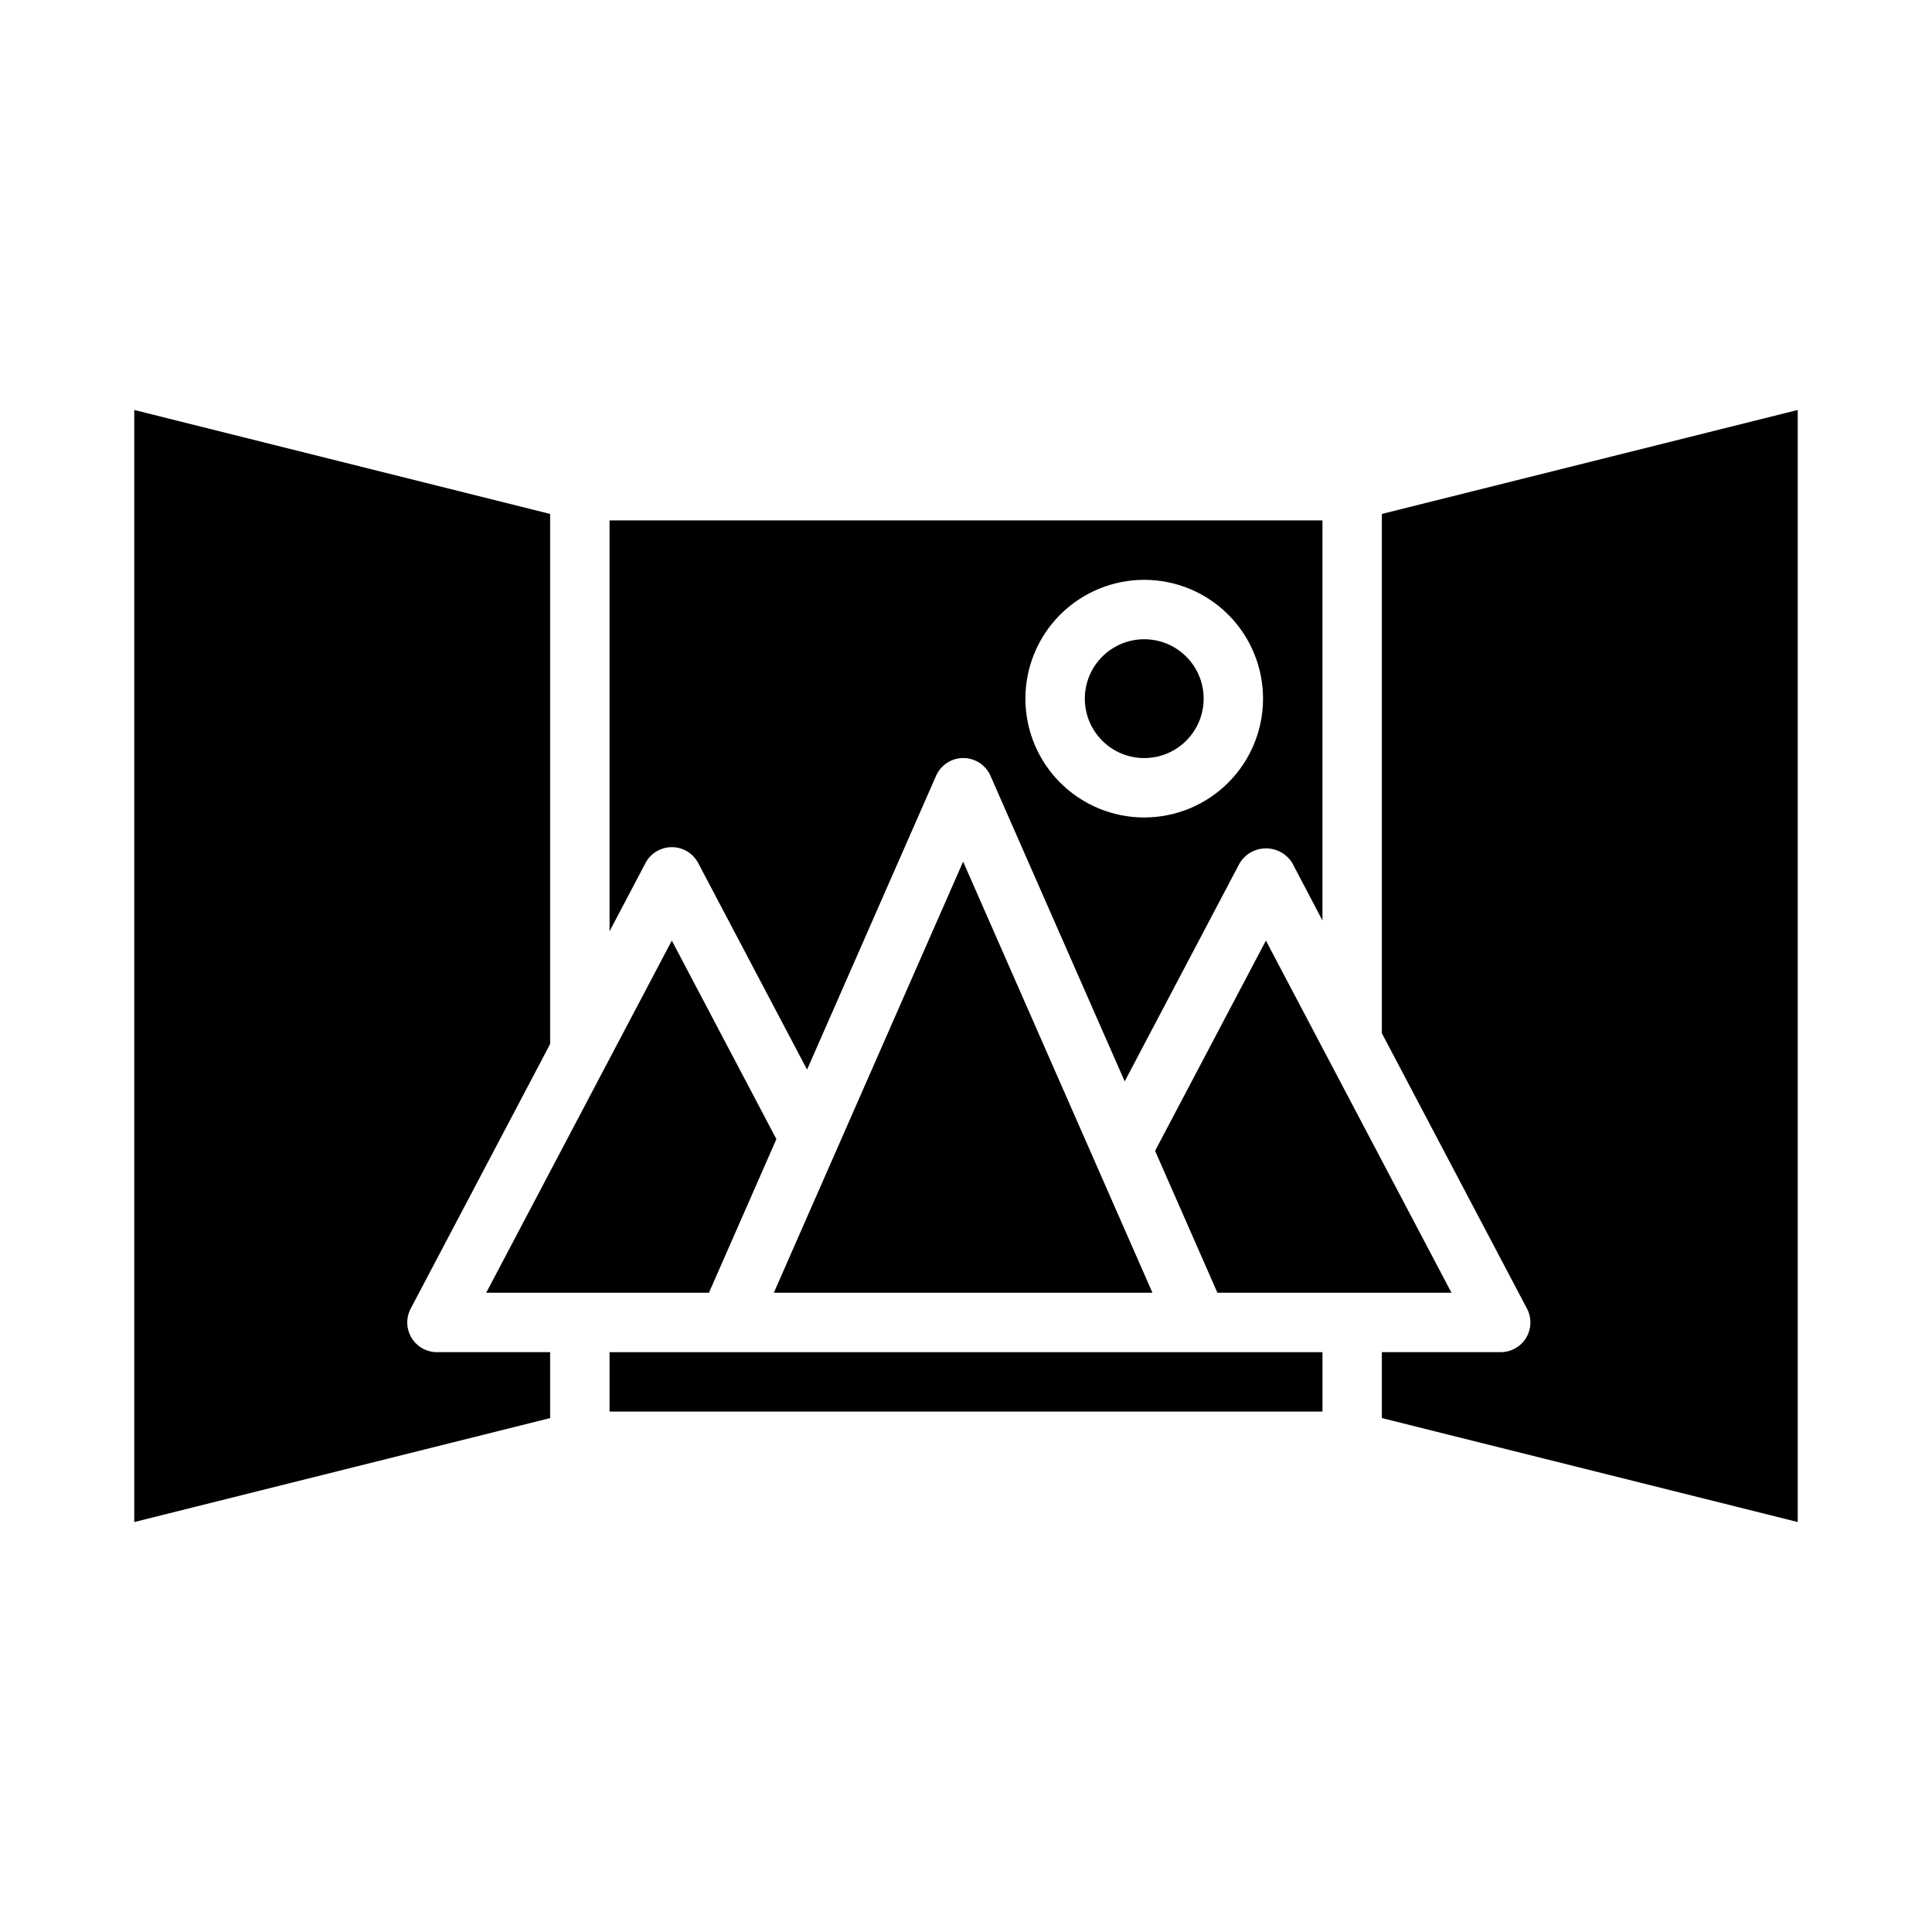 <?xml version="1.0" encoding="UTF-8"?>
<!-- Uploaded to: ICON Repo, www.svgrepo.com, Generator: ICON Repo Mixer Tools -->
<svg fill="#000000" width="800px" height="800px" version="1.1" viewBox="144 144 512 512" xmlns="http://www.w3.org/2000/svg">
 <g>
  <path d="m399.24 372.34-50.168 114.25h100.34z"/>
  <path d="m450.11 448.99 16.516 37.598h62.031l-49.18-93.32z"/>
  <path d="m322.07 368.51c2.918 0 5.598 1.617 6.957 4.203l28.852 54.742 34.188-77.855c1.254-2.863 4.086-4.715 7.211-4.715 3.129 0 5.957 1.852 7.211 4.715l35.566 80.973 30.488-57.859c1.488-2.418 4.125-3.887 6.965-3.887 2.836 0 5.473 1.469 6.961 3.887l7.996 15.23v-106.03h-188.93v108.89l9.531-18.105c1.371-2.59 4.07-4.203 7-4.188zm125.16-70.848c8.352 0 16.359 3.316 22.266 9.223 5.906 5.902 9.223 13.914 9.223 22.262 0 8.352-3.316 16.363-9.223 22.266-5.906 5.906-13.914 9.223-22.266 9.223-8.352 0-16.359-3.316-22.266-9.223-5.906-5.902-9.223-13.914-9.223-22.266 0-8.348 3.316-16.359 9.223-22.262 5.906-5.906 13.914-9.223 22.266-9.223z"/>
  <path d="m462.98 329.15c0 8.695-7.051 15.746-15.746 15.746-8.695 0-15.742-7.051-15.742-15.746 0-8.691 7.047-15.742 15.742-15.742 8.695 0 15.746 7.051 15.746 15.742"/>
  <path d="m253.06 498.53c-1.422-2.359-1.508-5.297-0.219-7.738l36.949-70.113v-140.48l-110.21-27.551v294.71l110.21-27.551v-17.469h-29.992c-2.758 0-5.312-1.445-6.738-3.805z"/>
  <path d="m510.21 280.2v137.62l38.453 72.973c1.285 2.441 1.199 5.375-0.223 7.738-1.426 2.359-3.984 3.805-6.742 3.805h-31.488v17.469l110.21 27.551v-294.71z"/>
  <path d="m272.85 486.59h59.027l17.875-40.715-27.715-52.605z"/>
  <path d="m305.54 502.34h188.93v15.742h-188.93z"/>
 </g>
</svg>